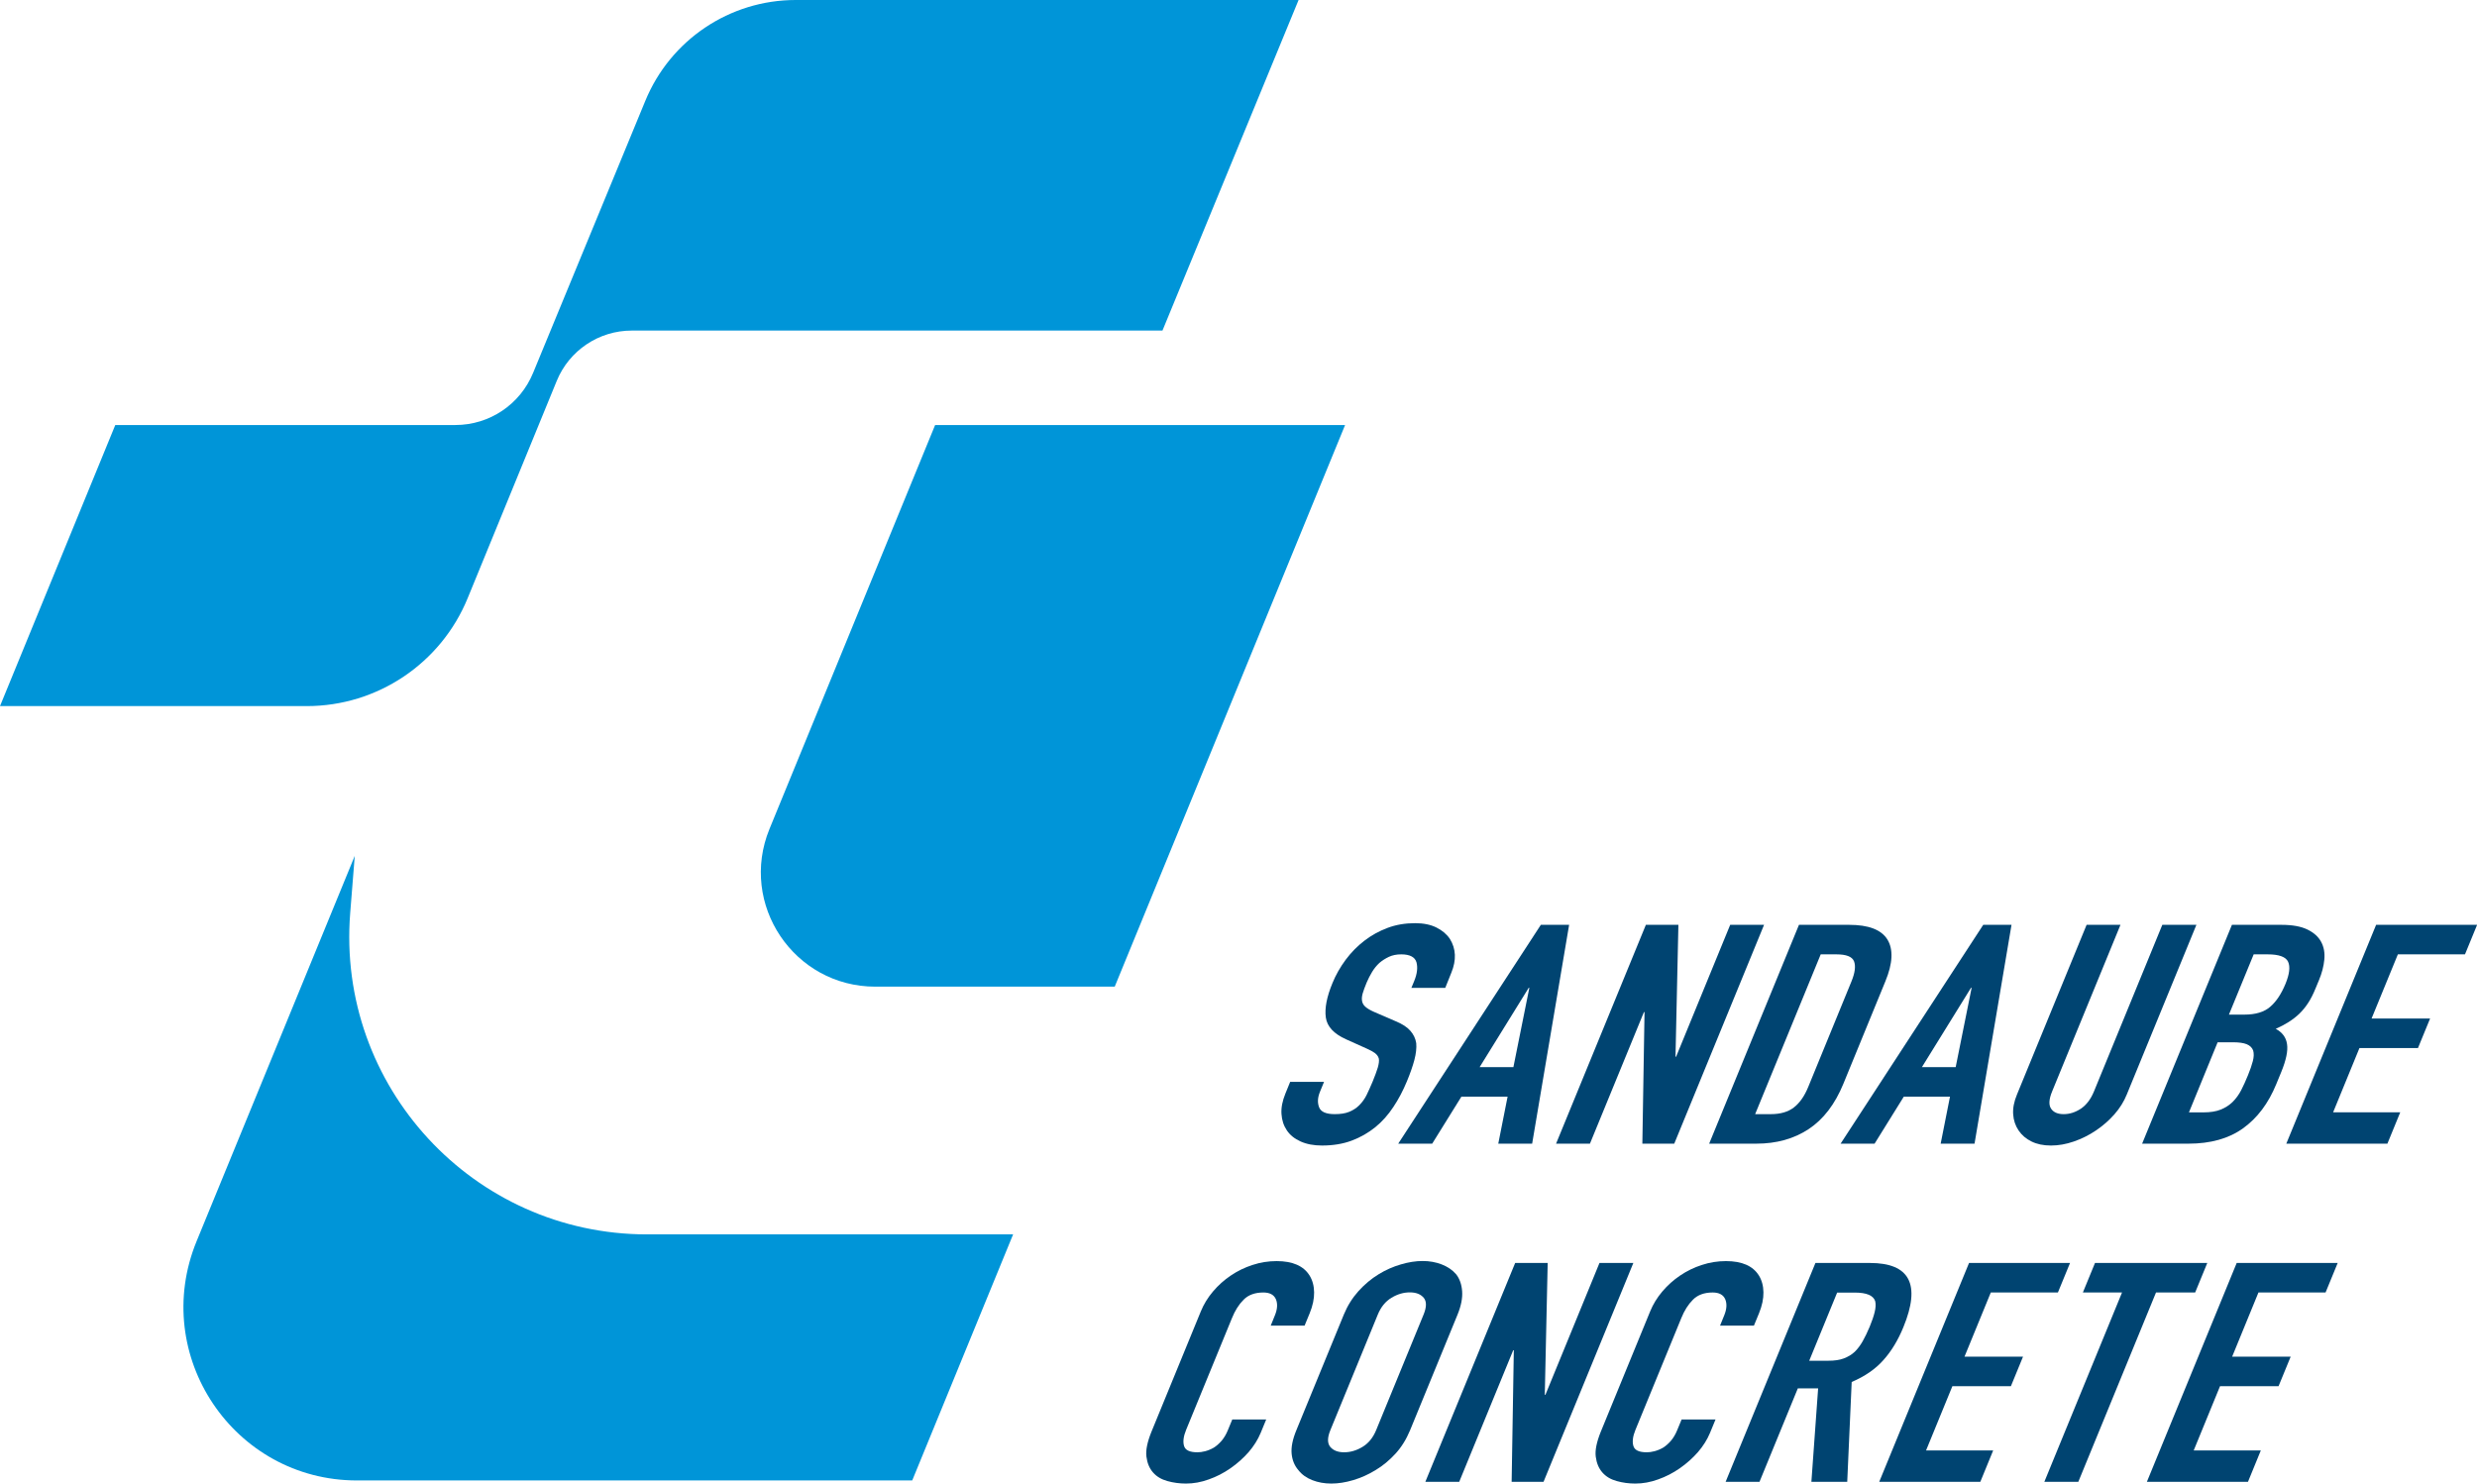 <svg enable-background="new 0 0 239.14 143.26" height="143.26" viewBox="0 0 239.14 143.26" width="239.14" xmlns="http://www.w3.org/2000/svg"><path d="m33.81 88.16.44-5.52-15.27 37.21c-4.52 11.02 3.58 23.1 15.49 23.1h53.6l9.74-23.76h-35.34c-16.78 0-29.99-14.31-28.66-31.03z" fill="#0095d8"/><path d="m129.86 41.04h-39.58l-15.99 39c-2.98 7.27 2.36 15.23 10.22 15.23h23.11z" fill="#0095d8"/><path d="m125.37 0h-48.55c-6.37 0-12.1 3.85-14.52 9.74l-10.83 26.26c-1.25 3.05-4.21 5.04-7.51 5.04h-32.83l-11.13 27.14h29.62c6.81 0 12.95-4.12 15.53-10.42l8.6-20.98c1.2-2.94 4.07-4.86 7.24-4.86h51.24z" fill="#0095d8"/><g fill="#004471"><path d="m139.53 95.39h-3.27l.28-.68c.28-.69.35-1.29.21-1.8-.15-.5-.64-.76-1.47-.76-.45 0-.85.08-1.19.24s-.65.36-.92.59c-.28.26-.51.55-.71.88s-.37.67-.52 1.02c-.17.42-.3.76-.38 1.04s-.1.52-.06.74.15.41.33.56c.18.16.45.32.81.48l2.13.92c.62.26 1.09.56 1.39.91.31.35.5.75.57 1.2.04.47-.02 1.01-.18 1.62-.16.6-.4 1.29-.72 2.06-.37.89-.8 1.72-1.31 2.48-.5.76-1.08 1.41-1.73 1.94-.68.55-1.44.99-2.3 1.31s-1.81.47-2.86.47c-.79 0-1.48-.13-2.06-.39s-1.02-.61-1.33-1.07-.48-.98-.52-1.59.09-1.26.38-1.97l.46-1.13h3.27l-.39.95c-.23.56-.26 1.05-.09 1.5s.67.67 1.51.67c.56 0 1.02-.07 1.39-.22s.7-.36.98-.64.52-.61.71-.99c.19-.39.38-.82.58-1.29.23-.55.39-1.01.5-1.36.1-.36.14-.64.1-.86-.06-.22-.19-.39-.37-.53-.19-.14-.46-.29-.8-.44l-1.98-.89c-1.19-.53-1.85-1.24-1.97-2.12s.09-1.98.64-3.31c.32-.79.75-1.54 1.28-2.26.53-.71 1.13-1.32 1.81-1.84.66-.51 1.4-.92 2.22-1.23s1.71-.46 2.67-.46c.81 0 1.5.14 2.06.42s.99.64 1.3 1.1c.59.95.64 2.04.14 3.26z"/><path d="m134.99 110.43 13.77-21.13h2.73l-3.57 21.13h-3.27l.9-4.54h-4.46l-2.82 4.54zm11.12-7.39 1.54-7.66h-.06l-4.74 7.66z"/><path d="m150.23 110.43 8.67-21.13h3.14l-.28 12.73h.06l5.22-12.73h3.27l-8.67 21.13h-3.08l.21-12.7h-.06l-5.21 12.7z"/><path d="m165.01 110.43 8.67-21.13h4.84c1.88 0 3.11.47 3.7 1.42.58.95.52 2.3-.2 4.04l-4.05 9.88c-.81 1.98-1.93 3.44-3.35 4.38s-3.11 1.41-5.05 1.41zm10.77-18.28-6.33 15.43h1.51c.92 0 1.66-.21 2.22-.64s1.03-1.09 1.4-2l4.17-10.18c.34-.83.42-1.47.25-1.93-.18-.46-.75-.68-1.71-.68z"/><path d="m177.7 110.43 13.77-21.13h2.73l-3.57 21.13h-3.27l.9-4.54h-4.46l-2.82 4.54zm11.11-7.39 1.54-7.66h-.06l-4.74 7.66z"/><path d="m212.05 89.3-6.72 16.38c-.28.69-.68 1.33-1.19 1.91s-1.1 1.1-1.78 1.56-1.39.81-2.14 1.07-1.48.39-2.21.39-1.35-.13-1.88-.39-.94-.61-1.25-1.07-.48-.97-.52-1.56c-.04-.58.08-1.22.37-1.91l6.72-16.38h3.27l-6.6 16.09c-.31.75-.34 1.31-.1 1.66.24.36.65.53 1.22.53.58 0 1.13-.18 1.66-.53.53-.36.95-.91 1.26-1.66l6.6-16.09z"/><path d="m206.81 110.43 8.67-21.13h4.78c1.05 0 1.88.15 2.5.45s1.06.69 1.33 1.19.37 1.06.31 1.71c-.06.64-.23 1.31-.52 2l-.32.77c-.23.57-.48 1.06-.74 1.45-.26.4-.55.74-.86 1.04-.59.56-1.34 1.03-2.25 1.43.63.34 1 .83 1.09 1.48.1.65-.09 1.54-.55 2.67l-.49 1.19c-.76 1.86-1.83 3.28-3.21 4.27s-3.14 1.48-5.27 1.48zm7.29-9.79-2.77 6.77h1.41c.66 0 1.22-.09 1.66-.27.45-.18.83-.43 1.15-.74.32-.32.59-.69.82-1.13.22-.43.44-.91.65-1.43.22-.53.38-1 .48-1.39s.11-.73.03-1.01c-.1-.28-.31-.48-.62-.61s-.77-.19-1.36-.19zm3.48-8.49-2.39 5.82h1.48c1.09 0 1.93-.25 2.51-.76.58-.5 1.07-1.24 1.47-2.21.39-.95.47-1.66.25-2.14-.22-.47-.88-.71-1.97-.71z"/><path d="m220.73 110.43 8.67-21.13h9.75l-1.17 2.85h-6.48l-2.54 6.2h5.65l-1.17 2.85h-5.65l-2.54 6.2h6.48l-1.24 3.03z"/><path d="m122.25 137.05-.54 1.31c-.27.65-.66 1.27-1.16 1.85-.51.58-1.09 1.1-1.75 1.56s-1.36.82-2.1 1.08c-.74.27-1.47.4-2.2.4-.62 0-1.22-.08-1.79-.24-.58-.16-1.04-.43-1.39-.83s-.56-.9-.64-1.53c-.08-.62.09-1.42.48-2.39l4.77-11.63c.28-.69.68-1.34 1.18-1.93s1.08-1.11 1.72-1.54c.65-.44 1.35-.78 2.1-1.02.75-.25 1.53-.37 2.32-.37 1.54 0 2.6.46 3.18 1.39.28.45.43.99.44 1.62.01.62-.13 1.3-.43 2.03l-.49 1.19h-3.27l.41-1.01c.24-.59.27-1.11.09-1.54-.19-.43-.59-.65-1.21-.65-.81 0-1.45.23-1.91.7-.46.46-.83 1.05-1.12 1.77l-4.43 10.8c-.25.61-.32 1.13-.2 1.54.12.42.55.62 1.3.62.21 0 .46-.03.73-.1s.55-.18.83-.34c.26-.16.51-.38.75-.65.24-.28.45-.62.62-1.04l.43-1.04h3.28z"/><path d="m129.74 126.93c.35-.85.82-1.6 1.41-2.26.59-.65 1.24-1.2 1.95-1.63.68-.42 1.39-.73 2.14-.95.74-.22 1.44-.33 2.11-.33.66 0 1.27.11 1.84.33.56.22 1.03.53 1.39.95.34.43.53.98.58 1.63s-.09 1.4-.44 2.26l-4.58 11.16c-.37.89-.84 1.65-1.42 2.28s-1.21 1.16-1.9 1.57c-.71.44-1.44.76-2.18.98s-1.44.33-2.11.33c-.66 0-1.28-.11-1.84-.33s-1.01-.54-1.35-.98c-.36-.42-.58-.94-.64-1.57s.09-1.39.46-2.28zm-1.3 11.16c-.3.73-.3 1.27-.01 1.62.3.35.74.52 1.34.52s1.19-.17 1.77-.52 1.02-.89 1.32-1.62l4.58-11.16c.3-.73.3-1.27.01-1.62-.3-.35-.74-.52-1.34-.52s-1.19.17-1.77.52-1.02.89-1.32 1.62z"/><path d="m137.61 143.08 8.67-21.13h3.14l-.28 12.73h.06l5.22-12.73h3.27l-8.67 21.13h-3.08l.21-12.7h-.06l-5.21 12.7z"/><path d="m165.63 137.05-.54 1.31c-.27.65-.66 1.27-1.16 1.85-.51.58-1.09 1.1-1.75 1.56s-1.36.82-2.1 1.08c-.74.27-1.47.4-2.2.4-.62 0-1.22-.08-1.79-.24-.58-.16-1.04-.43-1.39-.83s-.56-.9-.64-1.53c-.08-.62.09-1.42.48-2.39l4.77-11.63c.28-.69.68-1.34 1.18-1.93s1.08-1.11 1.72-1.54c.65-.44 1.35-.78 2.1-1.02.75-.25 1.53-.37 2.32-.37 1.54 0 2.6.46 3.18 1.39.28.45.43.99.44 1.62.01.62-.13 1.3-.43 2.03l-.49 1.19h-3.27l.41-1.01c.24-.59.27-1.11.09-1.54-.19-.43-.59-.65-1.21-.65-.81 0-1.45.23-1.91.7-.46.46-.83 1.05-1.12 1.77l-4.43 10.8c-.25.61-.32 1.13-.2 1.54.12.42.55.62 1.3.62.21 0 .46-.03.73-.1s.55-.18.83-.34c.26-.16.51-.38.75-.65.24-.28.45-.62.62-1.04l.43-1.04h3.28z"/><path d="m166.6 143.08 8.67-21.13h5.26c3.85 0 4.93 2.07 3.23 6.2-.51 1.25-1.15 2.31-1.93 3.18-.77.87-1.79 1.57-3.06 2.11l-.43 9.64h-3.46l.65-9.02h-1.96l-3.7 9.02zm10.77-18.28-2.7 6.59h1.86c.58 0 1.07-.07 1.47-.22s.76-.36 1.06-.64c.29-.28.54-.62.77-1.02.23-.41.46-.88.68-1.41s.38-1 .48-1.41.12-.76.05-1.05c-.18-.55-.83-.83-1.97-.83h-1.7z"/><path d="m181.43 143.08 8.67-21.13h9.75l-1.17 2.85h-6.48l-2.54 6.2h5.65l-1.17 2.85h-5.65l-2.54 6.2h6.48l-1.24 3.03z"/><path d="m197.37 143.08 7.5-18.28h-3.78l1.17-2.85h10.84l-1.17 2.85h-3.78l-7.5 18.28z"/><path d="m207.27 143.08 8.67-21.13h9.75l-1.17 2.85h-6.48l-2.54 6.2h5.65l-1.17 2.85h-5.65l-2.54 6.2h6.48l-1.24 3.03z"/></g></svg>